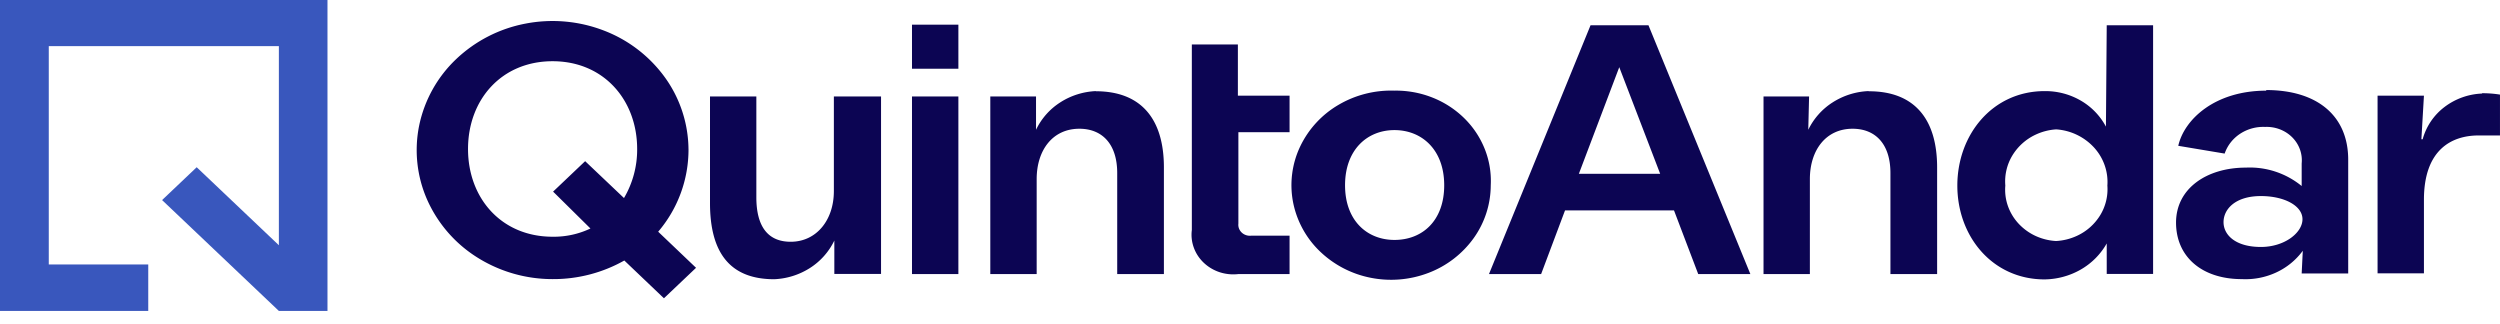<svg width="139" height="18" fill="none" xmlns="http://www.w3.org/2000/svg"><g clip-path="url(#a)"><path fill-rule="evenodd" clip-rule="evenodd" d="M0 17.287V0h18.208v17.287h-2.704l-6.492-6.163 1.924-1.826 4.569 4.337V2.566H2.712v12.138h5.531v2.583H0Z" fill="#3957BD"/><path d="M38.28 8.284a6.924 6.924 0 0 0-1.303-3.97 7.493 7.493 0 0 0-3.404-2.616 7.932 7.932 0 0 0-4.361-.384 7.68 7.68 0 0 0-3.853 1.977 7.065 7.065 0 0 0-2.05 3.674 6.839 6.839 0 0 0 .44 4.137 7.271 7.271 0 0 0 2.784 3.21 7.846 7.846 0 0 0 4.19 1.206 8.015 8.015 0 0 0 3.989-1.034l2.203 2.1L38.7 14.89l-2.105-2.007a7.031 7.031 0 0 0 1.686-4.6Zm-5.45 4.42a4.747 4.747 0 0 1-2.106.458c-2.855 0-4.702-2.151-4.702-4.878 0-2.728 1.847-4.88 4.702-4.88s4.702 2.17 4.702 4.88a5.304 5.304 0 0 1-.732 2.727l-2.16-2.05-1.783 1.694.098.094 1.98 1.956Zm13.533-2.074c0 1.6-.964 2.812-2.4 2.812-1.267 0-1.91-.847-1.91-2.473V5.362h-2.577v5.928c0 2.745 1.097 4.235 3.568 4.235a4.004 4.004 0 0 0 1.992-.626 3.725 3.725 0 0 0 1.353-1.525v1.855h2.597V5.362h-2.623v5.268Zm6.923-5.268h-2.579v9.875h2.579V5.362Zm0-3.99h-2.579V3.82h2.579V1.372Zm7.645 3.693c-.71.032-1.396.25-1.984.63a3.704 3.704 0 0 0-1.344 1.522V5.362h-2.542v9.875h2.578V9.961c0-1.618.892-2.803 2.372-2.803 1.268 0 2.106.846 2.106 2.464v5.616h2.596v-5.93c0-2.744-1.311-4.234-3.782-4.234v-.009Zm7.895-2.592h-2.56V12.79c-.042.332-.004.669.112.984.115.316.305.603.554.838.25.236.552.415.885.524.333.108.688.143 1.037.102H71.7v-2.135h-2.123a.672.672 0 0 1-.418-.084.623.623 0 0 1-.271-.314.582.582 0 0 1-.034-.271V7.352H71.7V5.319h-2.874V2.473Zm8.707 2.567a5.765 5.765 0 0 0-3.128.799 5.351 5.351 0 0 0-2.123 2.322 5.018 5.018 0 0 0-.393 3.053 5.16 5.16 0 0 0 1.472 2.737 5.64 5.64 0 0 0 2.834 1.49 5.816 5.816 0 0 0 3.225-.267 5.497 5.497 0 0 0 2.518-1.935 5.077 5.077 0 0 0 .948-2.94 4.795 4.795 0 0 0-.332-2.01 4.984 4.984 0 0 0-1.145-1.72 5.303 5.303 0 0 0-1.772-1.147 5.513 5.513 0 0 0-2.104-.383v.001Zm0 8.3c-1.516 0-2.748-1.067-2.748-3.04 0-1.974 1.232-3.067 2.748-3.067 1.517 0 2.765 1.085 2.765 3.067 0 1.982-1.222 3.04-2.765 3.04ZM88.434 1.406l-5.646 13.831h2.899l1.329-3.54h6.058l1.347 3.541h2.899L91.655 1.406h-3.22Zm-.65 8.259 2.247-5.93 2.275 5.93h-4.523Zm16.093-4.6a4.013 4.013 0 0 0-1.987.631 3.736 3.736 0 0 0-1.35 1.52l.045-1.854h-2.533v9.875h2.577V9.961c0-1.618.893-2.803 2.374-2.803 1.267 0 2.105.846 2.105 2.464v5.616h2.596V9.31c0-2.745-1.311-4.235-3.782-4.235l-.045-.009ZM117.09 7.04a3.671 3.671 0 0 0-1.408-1.452 3.914 3.914 0 0 0-2.001-.522c-2.899 0-4.853 2.422-4.853 5.252 0 2.829 1.954 5.217 4.853 5.217.711-.01 1.406-.2 2.014-.551a3.866 3.866 0 0 0 1.439-1.448v1.694h2.578V1.406h-2.578l-.044 5.633Zm-2.766 6.361a3.14 3.14 0 0 1-1.153-.286 3.004 3.004 0 0 1-.946-.69 2.806 2.806 0 0 1-.589-.983 2.72 2.72 0 0 1-.14-1.124 2.79 2.79 0 0 1 .381-1.656 2.99 2.99 0 0 1 1.29-1.169 3.177 3.177 0 0 1 1.157-.3 3.15 3.15 0 0 1 2.102 1.005c.533.584.8 1.347.744 2.12a2.768 2.768 0 0 1-.397 1.644 2.966 2.966 0 0 1-1.295 1.15 3.158 3.158 0 0 1-1.154.288v.001Zm11.677-8.36c-2.854 0-4.559 1.6-4.889 3.066l2.579.432c.152-.447.454-.834.86-1.102a2.347 2.347 0 0 1 1.388-.38 2.05 2.05 0 0 1 .818.132c.26.1.495.25.688.443.193.193.34.423.431.674.091.252.124.519.097.784v1.253a4.555 4.555 0 0 0-3.096-1.024c-2.185 0-3.889 1.16-3.889 3.057 0 1.898 1.436 3.143 3.657 3.143a4.06 4.06 0 0 0 1.911-.37 3.824 3.824 0 0 0 1.479-1.206l-.062 1.262h2.587V8.878c0-2.448-1.731-3.871-4.559-3.871v.033Zm-.294 8.69c-1.418 0-2.078-.67-2.078-1.38 0-.712.642-1.45 2.078-1.45 1.294 0 2.311.535 2.311 1.288 0 .754-1 1.542-2.311 1.542Zm12.302-8.53a3.69 3.69 0 0 0-2.097.75 3.37 3.37 0 0 0-1.212 1.792h-.071l.142-2.423h-2.578v9.876h2.578v-4.091c0-2.786 1.543-3.574 3.042-3.574h1.186V5.26a6.126 6.126 0 0 0-.999-.077" fill="#0C0553"/></g><defs><clipPath id="a"><path fill="#fff" d="M0 0h139v18H0z"/></clipPath></defs></svg>